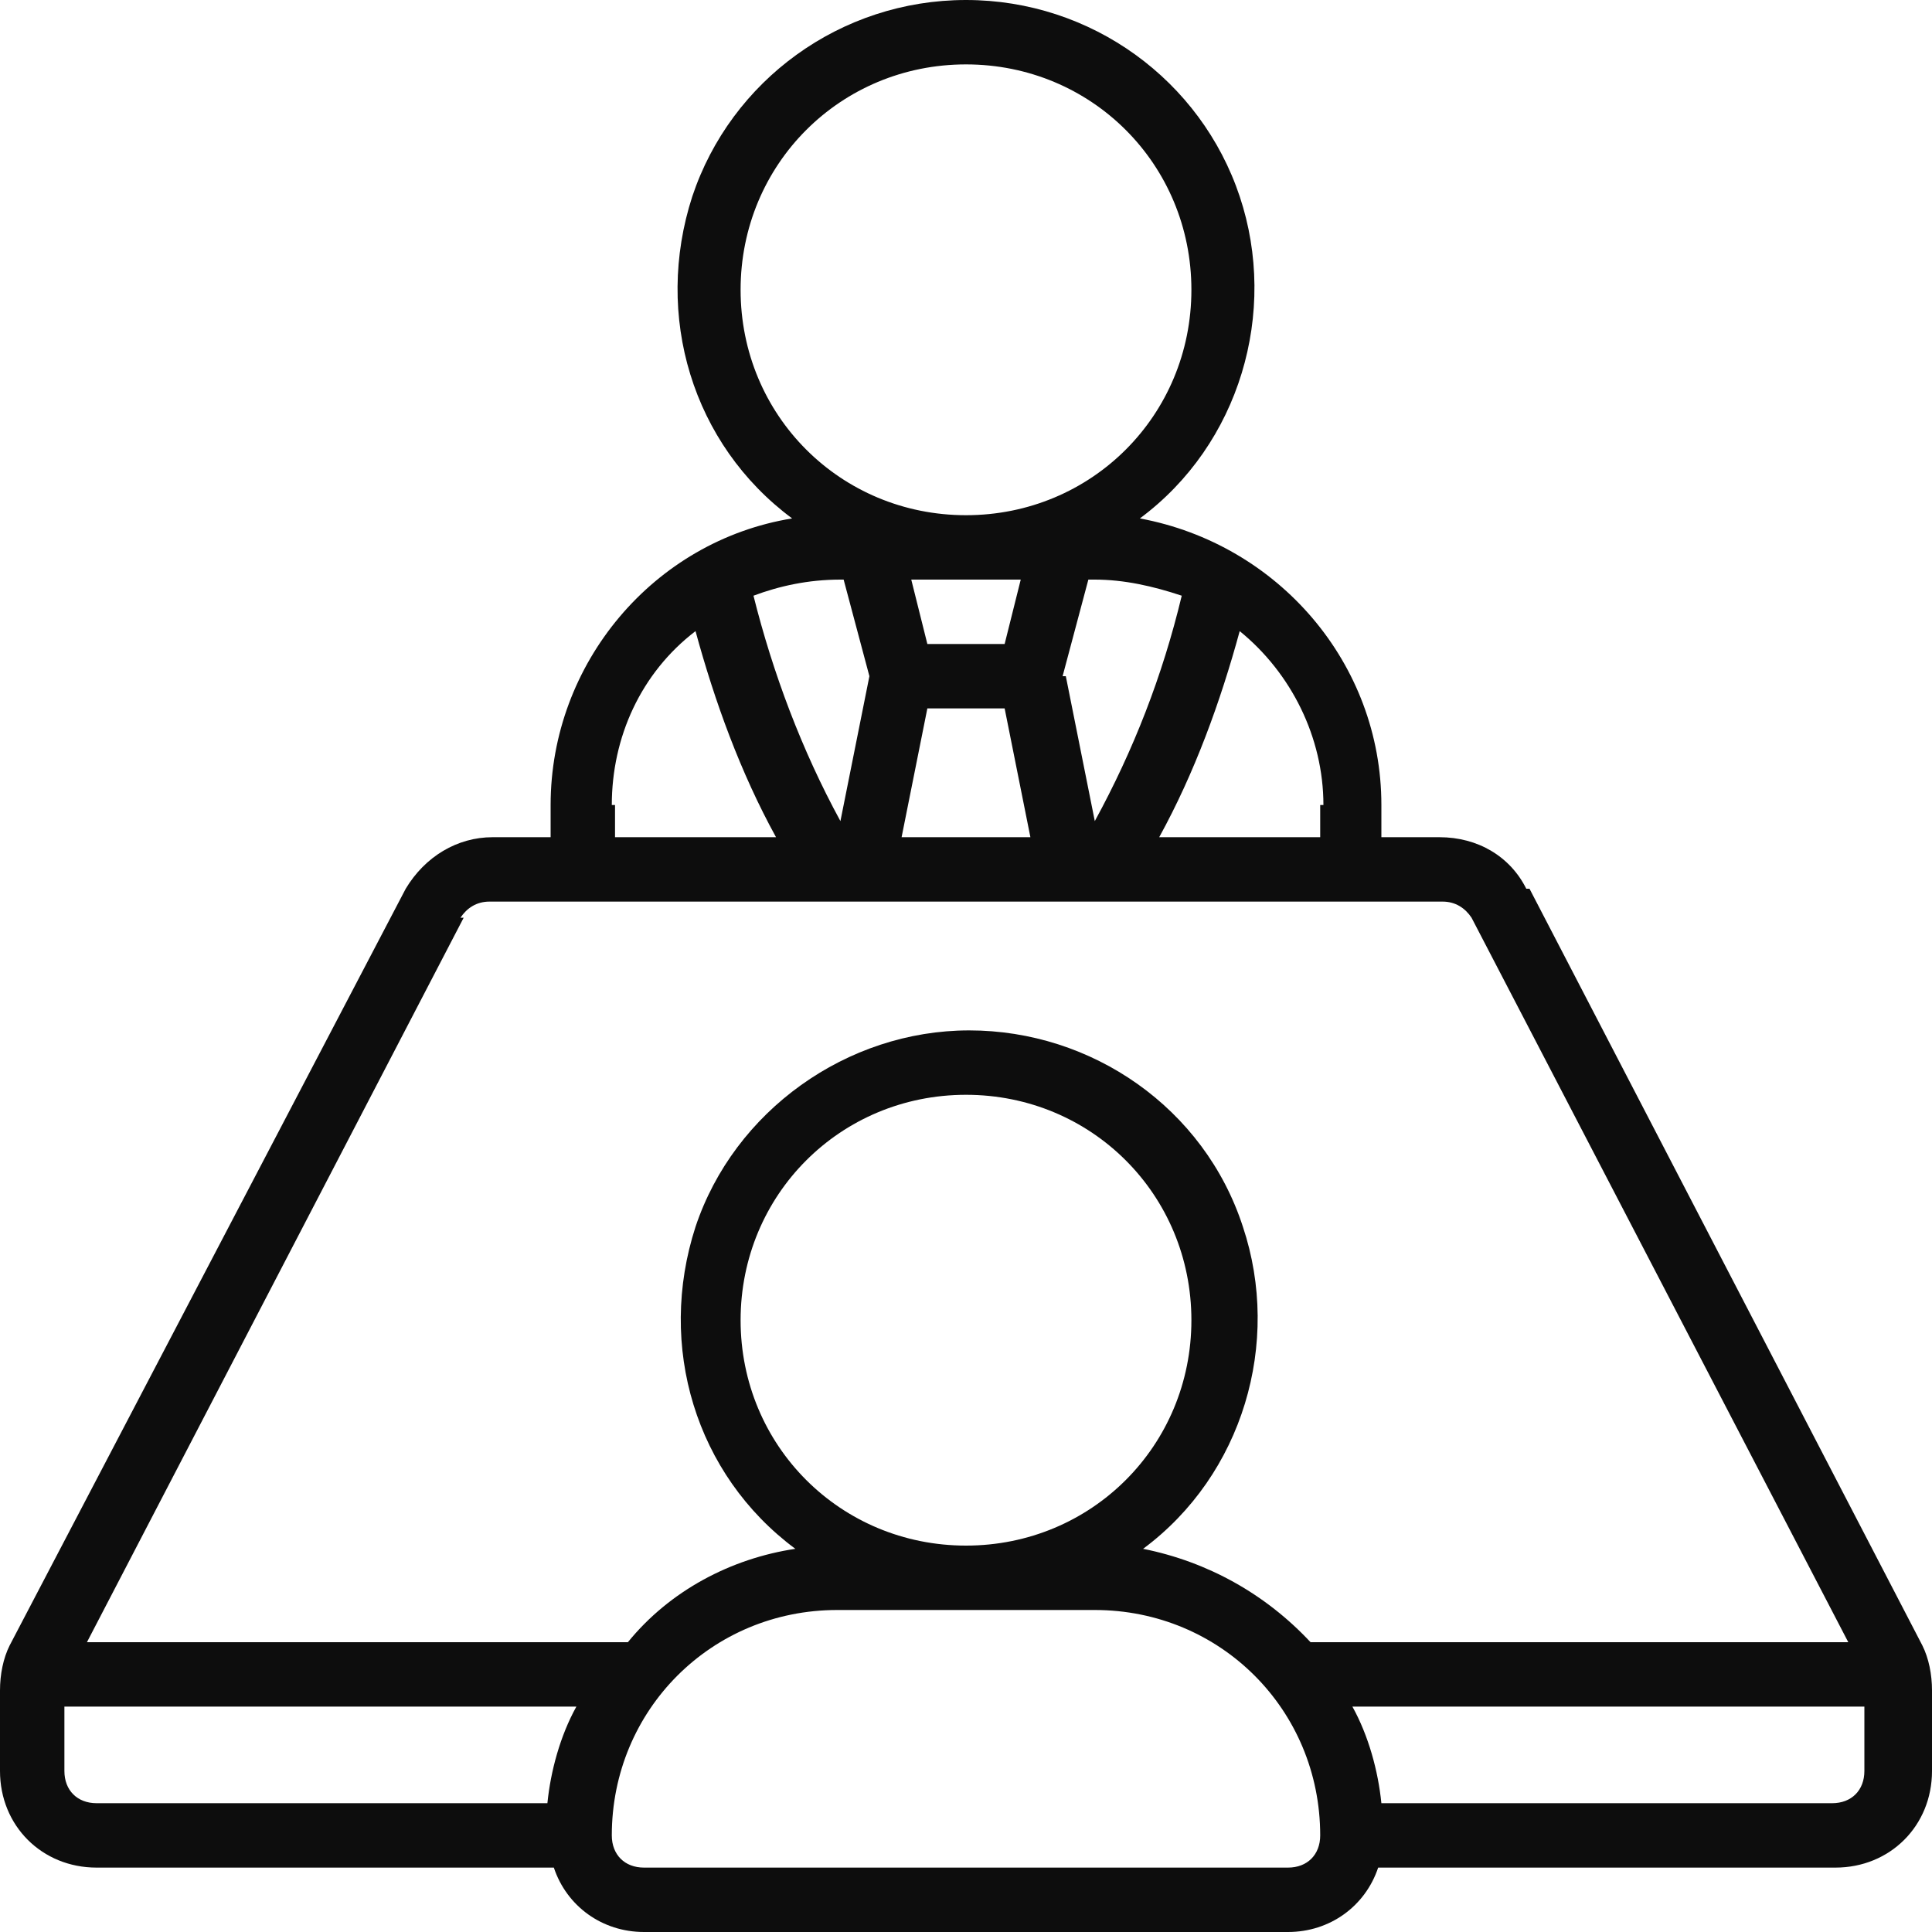 <?xml version="1.0" encoding="UTF-8"?>
<svg xmlns="http://www.w3.org/2000/svg" width="60" height="60" version="1.1" viewBox="0 0 60 60">
  <defs>
    <style>
      .cls-1 {
        fill: #0d0d0d;
      }
    </style>
  </defs>
  <!-- Generator: Adobe Illustrator 28.7.1, SVG Export Plug-In . SVG Version: 1.2.0 Build 142)  -->
  <g>
    <g id="Layer_1">
      <path class="cls-1" d="M47.4,27.6c-.5-1-1.5-1.6-2.7-1.6h-1.8v-1c0-4.4-3.2-8.1-7.5-8.9,3.1-2.3,4.3-6.4,3.1-10S33.9,0,30,0s-7.3,2.5-8.5,6.1c-1.2,3.7,0,7.7,3.1,10-4.3.7-7.5,4.5-7.5,8.9v1h-1.8c-1.1,0-2.1.6-2.7,1.6L.3,51.1c-.2.4-.3.9-.3,1.4v2.5c0,1.7,1.3,3,3,3h14.2c.4,1.2,1.5,2,2.8,2h20c1.3,0,2.4-.8,2.8-2h14.2c1.7,0,3-1.3,3-3v-2.5c0-.5-.1-1-.3-1.4l-12.2-23.5ZM41,25v1h-5c1.1-2,1.9-4.2,2.5-6.4,1.6,1.3,2.6,3.3,2.6,5.4ZM33,21l.8-3h.2c.9,0,1.8.2,2.7.5-.6,2.5-1.5,4.8-2.7,7l-.9-4.5ZM31.7,18l-.5,2h-2.4l-.5-2h3.4ZM26.2,18l.8,3-.9,4.5c-1.2-2.2-2.1-4.6-2.7-7,.8-.3,1.7-.5,2.7-.5h.2ZM28.8,22h2.4l.8,4h-4l.8-4ZM23,9c0-3.9,3.1-7,7-7s7,3.1,7,7-3.1,7-7,7c-3.9,0-7-3.1-7-7ZM19,25c0-2.1.9-4.1,2.6-5.4.6,2.2,1.4,4.4,2.5,6.4h-5v-1ZM14.3,28.5c.2-.3.5-.5.9-.5h29.6c.4,0,.7.2.9.5l11.7,22.5h-16.7c-1.4-1.5-3.2-2.5-5.2-2.9,3.1-2.3,4.3-6.4,3.1-10-1.2-3.7-4.7-6.1-8.5-6.1s-7.3,2.5-8.5,6.1c-1.2,3.7,0,7.7,3.1,10-2,.3-3.9,1.3-5.2,2.9H2.7l11.7-22.5ZM23,41c0-3.9,3.1-7,7-7s7,3.1,7,7-3.1,7-7,7c-3.9,0-7-3.1-7-7ZM2,55v-2h15.9c-.5.9-.8,2-.9,3H3c-.6,0-1-.4-1-1ZM40,58h-20c-.6,0-1-.4-1-1,0-3.9,3.1-7,7-7h8c3.9,0,7,3.1,7,7,0,.6-.4,1-1,1ZM57,56h-14.1c-.1-1-.4-2.1-.9-3h15.9v2c0,.6-.4,1-1,1Z"/>
    </g>
  </g>
</svg>